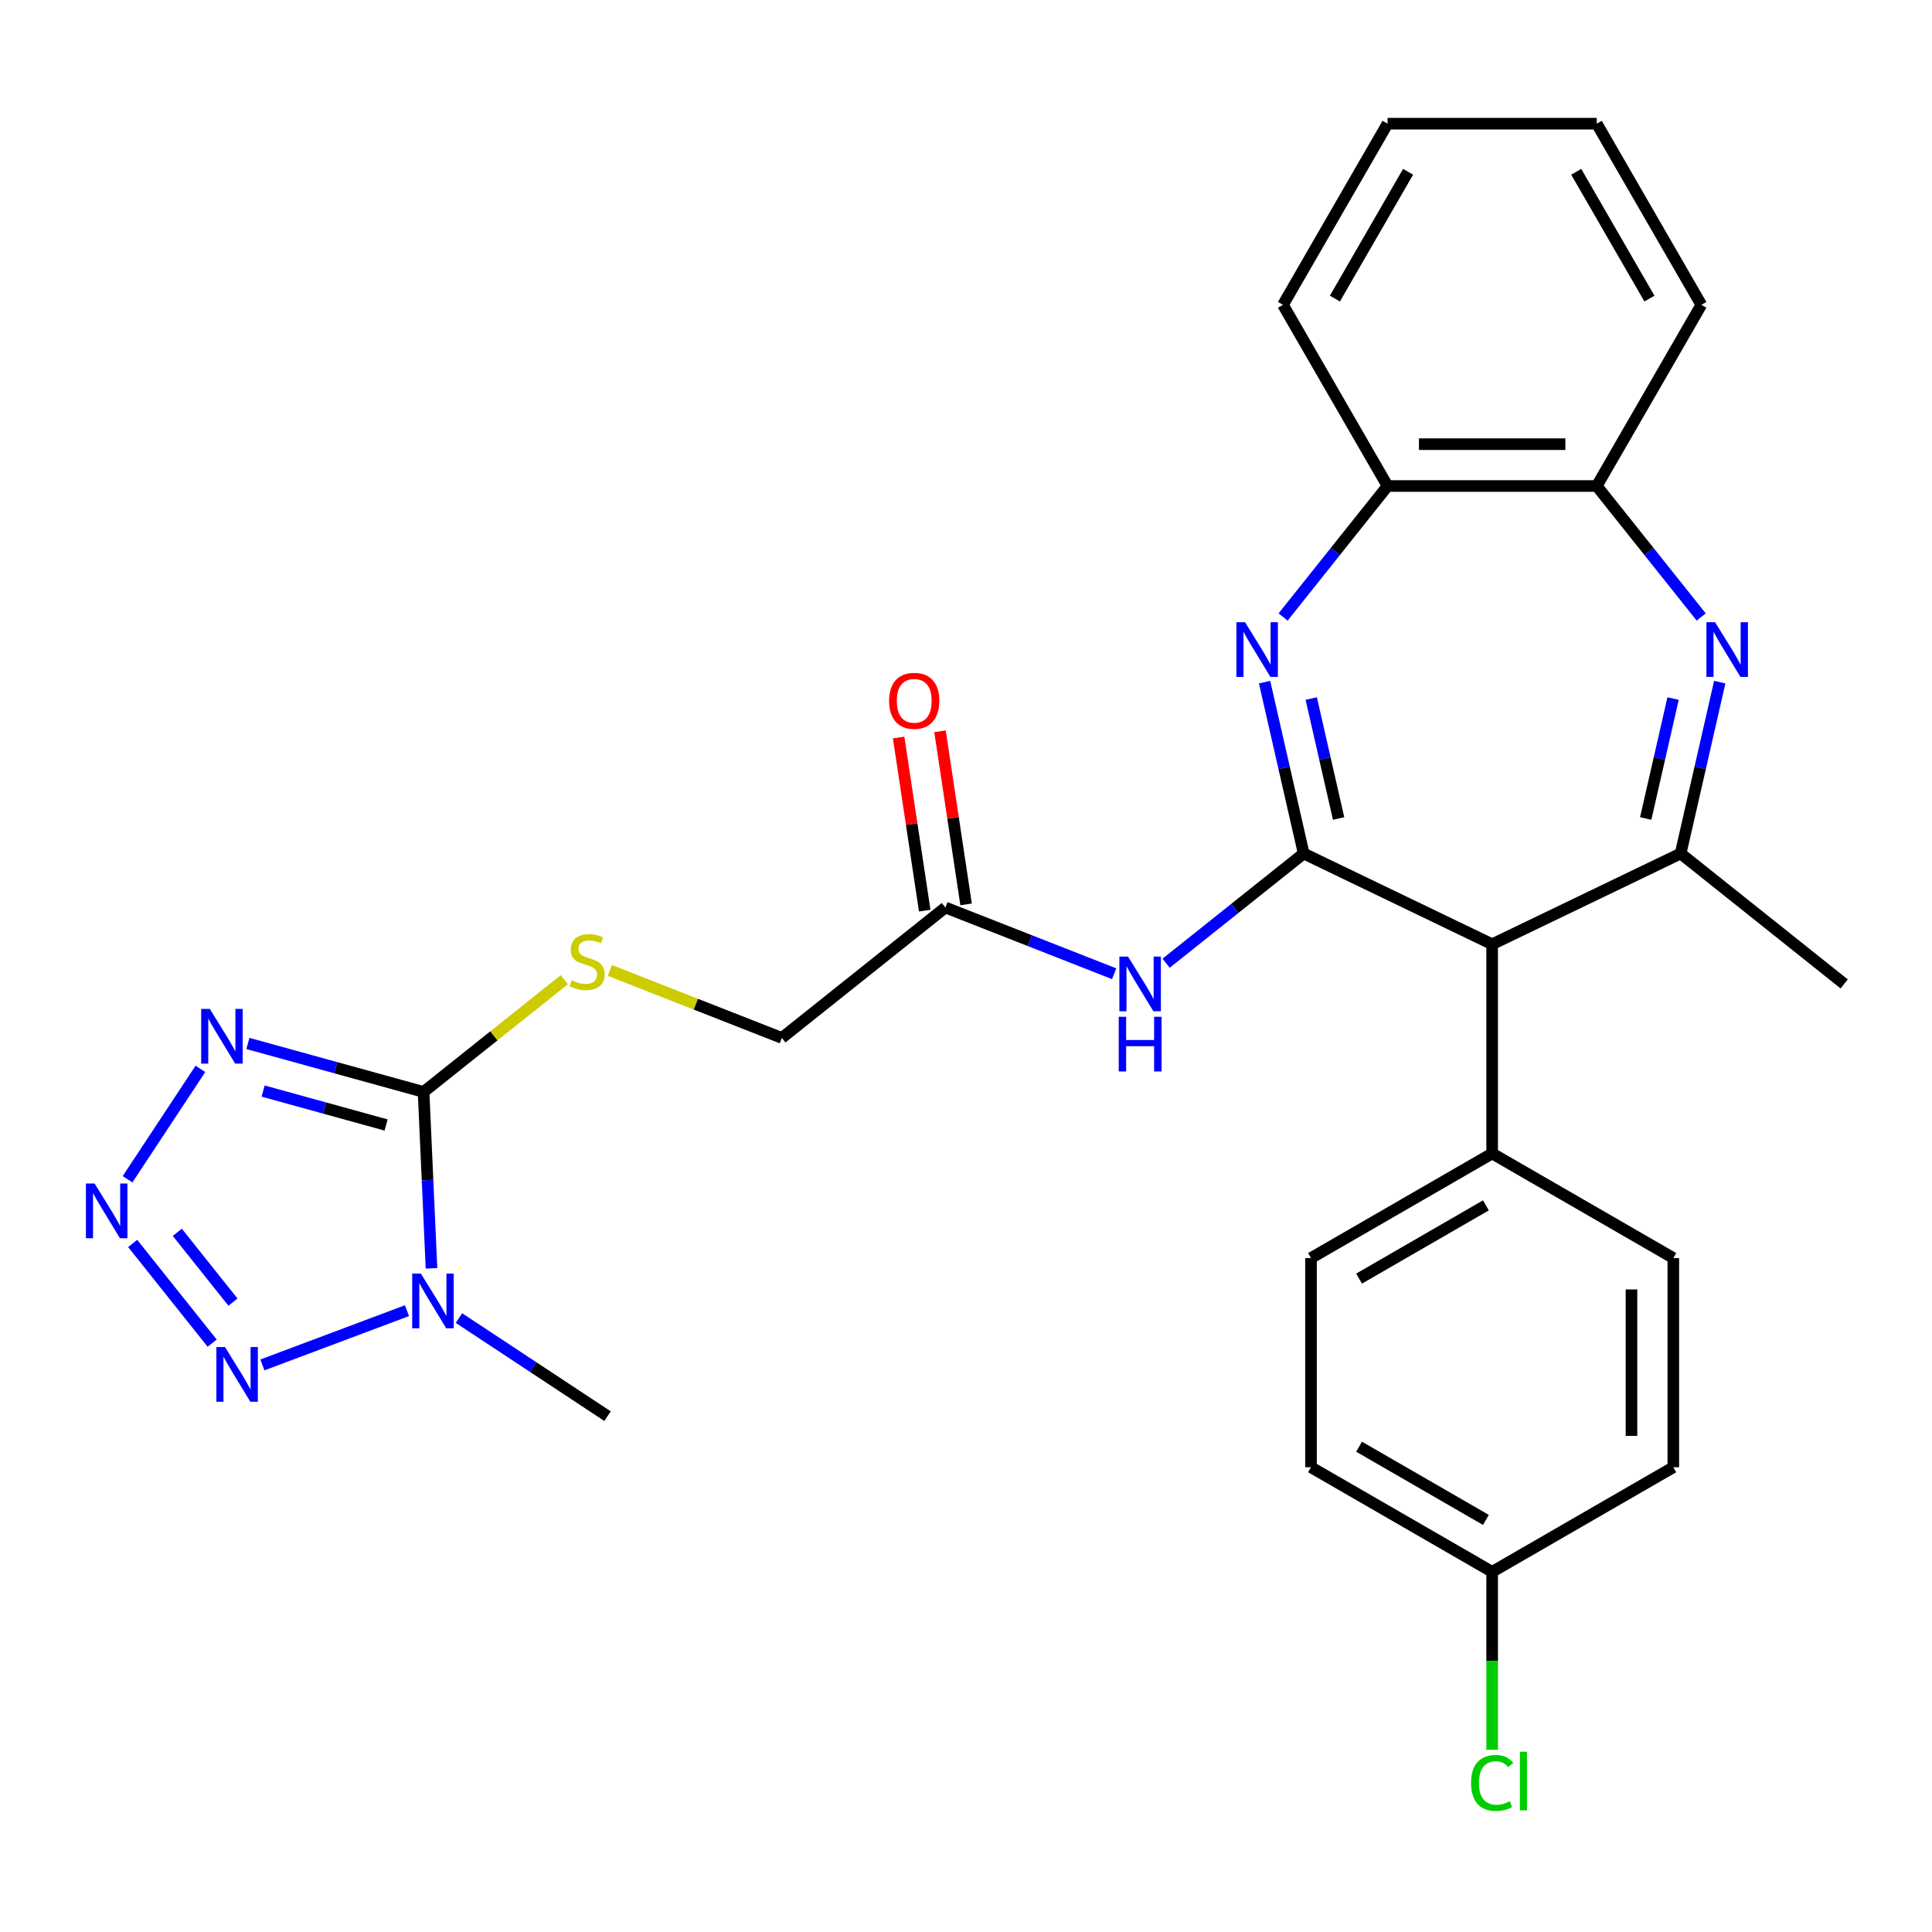 <?xml version='1.0' encoding='iso-8859-1'?>
<svg version='1.1' baseProfile='full'
              xmlns='http://www.w3.org/2000/svg'
                      xmlns:rdkit='http://www.rdkit.org/xml'
                      xmlns:xlink='http://www.w3.org/1999/xlink'
                  xml:space='preserve'
width='1000px' height='1000px' viewBox='0 0 1000 1000'>
<!-- END OF HEADER -->
<rect style='opacity:1.0;fill:#FFFFFF;stroke:none' width='1000' height='1000' x='0' y='0'> </rect>
<path class='bond-0' d='M 674.785,441.773 L 664.663,397.425' style='fill:none;fill-rule:evenodd;stroke:#000000;stroke-width:6px;stroke-linecap:butt;stroke-linejoin:miter;stroke-opacity:1' />
<path class='bond-0' d='M 664.663,397.425 L 654.541,353.078' style='fill:none;fill-rule:evenodd;stroke:#0000FF;stroke-width:6px;stroke-linecap:butt;stroke-linejoin:miter;stroke-opacity:1' />
<path class='bond-0' d='M 692.86,423.65 L 685.775,392.607' style='fill:none;fill-rule:evenodd;stroke:#000000;stroke-width:6px;stroke-linecap:butt;stroke-linejoin:miter;stroke-opacity:1' />
<path class='bond-0' d='M 685.775,392.607 L 678.69,361.564' style='fill:none;fill-rule:evenodd;stroke:#0000FF;stroke-width:6px;stroke-linecap:butt;stroke-linejoin:miter;stroke-opacity:1' />
<path class='bond-1' d='M 674.785,441.773 L 772.338,488.752' style='fill:none;fill-rule:evenodd;stroke:#000000;stroke-width:6px;stroke-linecap:butt;stroke-linejoin:miter;stroke-opacity:1' />
<path class='bond-2' d='M 674.785,441.773 L 639.181,470.165' style='fill:none;fill-rule:evenodd;stroke:#000000;stroke-width:6px;stroke-linecap:butt;stroke-linejoin:miter;stroke-opacity:1' />
<path class='bond-2' d='M 639.181,470.165 L 603.578,498.558' style='fill:none;fill-rule:evenodd;stroke:#0000FF;stroke-width:6px;stroke-linecap:butt;stroke-linejoin:miter;stroke-opacity:1' />
<path class='bond-3' d='M 219.24,565.185 L 255.674,536.13' style='fill:none;fill-rule:evenodd;stroke:#000000;stroke-width:6px;stroke-linecap:butt;stroke-linejoin:miter;stroke-opacity:1' />
<path class='bond-3' d='M 255.674,536.13 L 292.107,507.075' style='fill:none;fill-rule:evenodd;stroke:#CCCC00;stroke-width:6px;stroke-linecap:butt;stroke-linejoin:miter;stroke-opacity:1' />
<path class='bond-4' d='M 219.24,565.185 L 221.291,610.835' style='fill:none;fill-rule:evenodd;stroke:#000000;stroke-width:6px;stroke-linecap:butt;stroke-linejoin:miter;stroke-opacity:1' />
<path class='bond-4' d='M 221.291,610.835 L 223.341,656.485' style='fill:none;fill-rule:evenodd;stroke:#0000FF;stroke-width:6px;stroke-linecap:butt;stroke-linejoin:miter;stroke-opacity:1' />
<path class='bond-5' d='M 219.24,565.185 L 173.777,552.637' style='fill:none;fill-rule:evenodd;stroke:#000000;stroke-width:6px;stroke-linecap:butt;stroke-linejoin:miter;stroke-opacity:1' />
<path class='bond-5' d='M 173.777,552.637 L 128.313,540.09' style='fill:none;fill-rule:evenodd;stroke:#0000FF;stroke-width:6px;stroke-linecap:butt;stroke-linejoin:miter;stroke-opacity:1' />
<path class='bond-5' d='M 199.84,582.295 L 168.016,573.512' style='fill:none;fill-rule:evenodd;stroke:#000000;stroke-width:6px;stroke-linecap:butt;stroke-linejoin:miter;stroke-opacity:1' />
<path class='bond-5' d='M 168.016,573.512 L 136.191,564.729' style='fill:none;fill-rule:evenodd;stroke:#0000FF;stroke-width:6px;stroke-linecap:butt;stroke-linejoin:miter;stroke-opacity:1' />
<path class='bond-6' d='M 210.651,678.398 L 135.814,706.485' style='fill:none;fill-rule:evenodd;stroke:#0000FF;stroke-width:6px;stroke-linecap:butt;stroke-linejoin:miter;stroke-opacity:1' />
<path class='bond-7' d='M 237.545,682.228 L 276.004,707.614' style='fill:none;fill-rule:evenodd;stroke:#0000FF;stroke-width:6px;stroke-linecap:butt;stroke-linejoin:miter;stroke-opacity:1' />
<path class='bond-7' d='M 276.004,707.614 L 314.463,733.001' style='fill:none;fill-rule:evenodd;stroke:#000000;stroke-width:6px;stroke-linecap:butt;stroke-linejoin:miter;stroke-opacity:1' />
<path class='bond-8' d='M 103.732,553.246 L 66.017,610.382' style='fill:none;fill-rule:evenodd;stroke:#0000FF;stroke-width:6px;stroke-linecap:butt;stroke-linejoin:miter;stroke-opacity:1' />
<path class='bond-9' d='M 664.138,319.349 L 691.169,285.453' style='fill:none;fill-rule:evenodd;stroke:#0000FF;stroke-width:6px;stroke-linecap:butt;stroke-linejoin:miter;stroke-opacity:1' />
<path class='bond-9' d='M 691.169,285.453 L 718.2,251.557' style='fill:none;fill-rule:evenodd;stroke:#000000;stroke-width:6px;stroke-linecap:butt;stroke-linejoin:miter;stroke-opacity:1' />
<path class='bond-10' d='M 68.664,643.605 L 109.818,695.212' style='fill:none;fill-rule:evenodd;stroke:#0000FF;stroke-width:6px;stroke-linecap:butt;stroke-linejoin:miter;stroke-opacity:1' />
<path class='bond-10' d='M 91.768,637.845 L 120.576,673.969' style='fill:none;fill-rule:evenodd;stroke:#0000FF;stroke-width:6px;stroke-linecap:butt;stroke-linejoin:miter;stroke-opacity:1' />
<path class='bond-11' d='M 890.136,353.078 L 880.014,397.425' style='fill:none;fill-rule:evenodd;stroke:#0000FF;stroke-width:6px;stroke-linecap:butt;stroke-linejoin:miter;stroke-opacity:1' />
<path class='bond-11' d='M 880.014,397.425 L 869.892,441.773' style='fill:none;fill-rule:evenodd;stroke:#000000;stroke-width:6px;stroke-linecap:butt;stroke-linejoin:miter;stroke-opacity:1' />
<path class='bond-11' d='M 865.987,361.564 L 858.901,392.607' style='fill:none;fill-rule:evenodd;stroke:#0000FF;stroke-width:6px;stroke-linecap:butt;stroke-linejoin:miter;stroke-opacity:1' />
<path class='bond-11' d='M 858.901,392.607 L 851.816,423.65' style='fill:none;fill-rule:evenodd;stroke:#000000;stroke-width:6px;stroke-linecap:butt;stroke-linejoin:miter;stroke-opacity:1' />
<path class='bond-12' d='M 880.539,319.349 L 853.507,285.453' style='fill:none;fill-rule:evenodd;stroke:#0000FF;stroke-width:6px;stroke-linecap:butt;stroke-linejoin:miter;stroke-opacity:1' />
<path class='bond-12' d='M 853.507,285.453 L 826.476,251.557' style='fill:none;fill-rule:evenodd;stroke:#000000;stroke-width:6px;stroke-linecap:butt;stroke-linejoin:miter;stroke-opacity:1' />
<path class='bond-13' d='M 772.338,488.752 L 869.892,441.773' style='fill:none;fill-rule:evenodd;stroke:#000000;stroke-width:6px;stroke-linecap:butt;stroke-linejoin:miter;stroke-opacity:1' />
<path class='bond-14' d='M 772.338,488.752 L 772.338,597.028' style='fill:none;fill-rule:evenodd;stroke:#000000;stroke-width:6px;stroke-linecap:butt;stroke-linejoin:miter;stroke-opacity:1' />
<path class='bond-15' d='M 869.892,441.773 L 954.545,509.282' style='fill:none;fill-rule:evenodd;stroke:#000000;stroke-width:6px;stroke-linecap:butt;stroke-linejoin:miter;stroke-opacity:1' />
<path class='bond-16' d='M 576.684,504.004 L 533.012,486.864' style='fill:none;fill-rule:evenodd;stroke:#0000FF;stroke-width:6px;stroke-linecap:butt;stroke-linejoin:miter;stroke-opacity:1' />
<path class='bond-16' d='M 533.012,486.864 L 489.339,469.724' style='fill:none;fill-rule:evenodd;stroke:#000000;stroke-width:6px;stroke-linecap:butt;stroke-linejoin:miter;stroke-opacity:1' />
<path class='bond-17' d='M 718.2,251.557 L 826.476,251.557' style='fill:none;fill-rule:evenodd;stroke:#000000;stroke-width:6px;stroke-linecap:butt;stroke-linejoin:miter;stroke-opacity:1' />
<path class='bond-17' d='M 734.441,229.902 L 810.235,229.902' style='fill:none;fill-rule:evenodd;stroke:#000000;stroke-width:6px;stroke-linecap:butt;stroke-linejoin:miter;stroke-opacity:1' />
<path class='bond-18' d='M 718.2,251.557 L 664.062,157.787' style='fill:none;fill-rule:evenodd;stroke:#000000;stroke-width:6px;stroke-linecap:butt;stroke-linejoin:miter;stroke-opacity:1' />
<path class='bond-19' d='M 826.476,251.557 L 880.614,157.787' style='fill:none;fill-rule:evenodd;stroke:#000000;stroke-width:6px;stroke-linecap:butt;stroke-linejoin:miter;stroke-opacity:1' />
<path class='bond-20' d='M 315.681,502.301 L 360.183,519.767' style='fill:none;fill-rule:evenodd;stroke:#CCCC00;stroke-width:6px;stroke-linecap:butt;stroke-linejoin:miter;stroke-opacity:1' />
<path class='bond-20' d='M 360.183,519.767 L 404.686,537.233' style='fill:none;fill-rule:evenodd;stroke:#000000;stroke-width:6px;stroke-linecap:butt;stroke-linejoin:miter;stroke-opacity:1' />
<path class='bond-21' d='M 500.046,468.11 L 493.294,423.31' style='fill:none;fill-rule:evenodd;stroke:#000000;stroke-width:6px;stroke-linecap:butt;stroke-linejoin:miter;stroke-opacity:1' />
<path class='bond-21' d='M 493.294,423.31 L 486.541,378.51' style='fill:none;fill-rule:evenodd;stroke:#FF0000;stroke-width:6px;stroke-linecap:butt;stroke-linejoin:miter;stroke-opacity:1' />
<path class='bond-21' d='M 478.633,471.338 L 471.88,426.538' style='fill:none;fill-rule:evenodd;stroke:#000000;stroke-width:6px;stroke-linecap:butt;stroke-linejoin:miter;stroke-opacity:1' />
<path class='bond-21' d='M 471.88,426.538 L 465.128,381.738' style='fill:none;fill-rule:evenodd;stroke:#FF0000;stroke-width:6px;stroke-linecap:butt;stroke-linejoin:miter;stroke-opacity:1' />
<path class='bond-22' d='M 489.339,469.724 L 404.686,537.233' style='fill:none;fill-rule:evenodd;stroke:#000000;stroke-width:6px;stroke-linecap:butt;stroke-linejoin:miter;stroke-opacity:1' />
<path class='bond-23' d='M 772.338,597.028 L 678.568,651.166' style='fill:none;fill-rule:evenodd;stroke:#000000;stroke-width:6px;stroke-linecap:butt;stroke-linejoin:miter;stroke-opacity:1' />
<path class='bond-23' d='M 769.1,623.903 L 703.461,661.8' style='fill:none;fill-rule:evenodd;stroke:#000000;stroke-width:6px;stroke-linecap:butt;stroke-linejoin:miter;stroke-opacity:1' />
<path class='bond-24' d='M 772.338,597.028 L 866.108,651.166' style='fill:none;fill-rule:evenodd;stroke:#000000;stroke-width:6px;stroke-linecap:butt;stroke-linejoin:miter;stroke-opacity:1' />
<path class='bond-25' d='M 678.568,651.166 L 678.568,759.443' style='fill:none;fill-rule:evenodd;stroke:#000000;stroke-width:6px;stroke-linecap:butt;stroke-linejoin:miter;stroke-opacity:1' />
<path class='bond-26' d='M 866.108,651.166 L 866.108,759.443' style='fill:none;fill-rule:evenodd;stroke:#000000;stroke-width:6px;stroke-linecap:butt;stroke-linejoin:miter;stroke-opacity:1' />
<path class='bond-26' d='M 844.453,667.408 L 844.453,743.201' style='fill:none;fill-rule:evenodd;stroke:#000000;stroke-width:6px;stroke-linecap:butt;stroke-linejoin:miter;stroke-opacity:1' />
<path class='bond-27' d='M 772.338,813.581 L 866.108,759.443' style='fill:none;fill-rule:evenodd;stroke:#000000;stroke-width:6px;stroke-linecap:butt;stroke-linejoin:miter;stroke-opacity:1' />
<path class='bond-28' d='M 772.338,813.581 L 772.338,859.635' style='fill:none;fill-rule:evenodd;stroke:#000000;stroke-width:6px;stroke-linecap:butt;stroke-linejoin:miter;stroke-opacity:1' />
<path class='bond-28' d='M 772.338,859.635 L 772.338,905.69' style='fill:none;fill-rule:evenodd;stroke:#00CC00;stroke-width:6px;stroke-linecap:butt;stroke-linejoin:miter;stroke-opacity:1' />
<path class='bond-29' d='M 772.338,813.581 L 678.568,759.443' style='fill:none;fill-rule:evenodd;stroke:#000000;stroke-width:6px;stroke-linecap:butt;stroke-linejoin:miter;stroke-opacity:1' />
<path class='bond-29' d='M 769.1,786.706 L 703.461,748.809' style='fill:none;fill-rule:evenodd;stroke:#000000;stroke-width:6px;stroke-linecap:butt;stroke-linejoin:miter;stroke-opacity:1' />
<path class='bond-30' d='M 880.614,157.787 L 826.476,64.017' style='fill:none;fill-rule:evenodd;stroke:#000000;stroke-width:6px;stroke-linecap:butt;stroke-linejoin:miter;stroke-opacity:1' />
<path class='bond-30' d='M 853.74,154.55 L 815.843,88.911' style='fill:none;fill-rule:evenodd;stroke:#000000;stroke-width:6px;stroke-linecap:butt;stroke-linejoin:miter;stroke-opacity:1' />
<path class='bond-31' d='M 664.062,157.787 L 718.2,64.017' style='fill:none;fill-rule:evenodd;stroke:#000000;stroke-width:6px;stroke-linecap:butt;stroke-linejoin:miter;stroke-opacity:1' />
<path class='bond-31' d='M 690.937,154.55 L 728.833,88.911' style='fill:none;fill-rule:evenodd;stroke:#000000;stroke-width:6px;stroke-linecap:butt;stroke-linejoin:miter;stroke-opacity:1' />
<path class='bond-32' d='M 718.2,64.017 L 826.476,64.017' style='fill:none;fill-rule:evenodd;stroke:#000000;stroke-width:6px;stroke-linecap:butt;stroke-linejoin:miter;stroke-opacity:1' />
<path  class='atom-2' d='M 217.838 659.192
L 227.118 674.192
Q 228.038 675.672, 229.518 678.352
Q 230.998 681.032, 231.078 681.192
L 231.078 659.192
L 234.838 659.192
L 234.838 687.512
L 230.958 687.512
L 220.998 671.112
Q 219.838 669.192, 218.598 666.992
Q 217.398 664.792, 217.038 664.112
L 217.038 687.512
L 213.358 687.512
L 213.358 659.192
L 217.838 659.192
' fill='#0000FF'/>
<path  class='atom-3' d='M 108.606 522.219
L 117.886 537.219
Q 118.806 538.699, 120.286 541.379
Q 121.766 544.059, 121.846 544.219
L 121.846 522.219
L 125.606 522.219
L 125.606 550.539
L 121.726 550.539
L 111.766 534.139
Q 110.606 532.219, 109.366 530.019
Q 108.166 527.819, 107.806 527.139
L 107.806 550.539
L 104.126 550.539
L 104.126 522.219
L 108.606 522.219
' fill='#0000FF'/>
<path  class='atom-4' d='M 644.431 322.051
L 653.711 337.051
Q 654.631 338.531, 656.111 341.211
Q 657.591 343.891, 657.671 344.051
L 657.671 322.051
L 661.431 322.051
L 661.431 350.371
L 657.551 350.371
L 647.591 333.971
Q 646.431 332.051, 645.191 329.851
Q 643.991 327.651, 643.631 326.971
L 643.631 350.371
L 639.951 350.371
L 639.951 322.051
L 644.431 322.051
' fill='#0000FF'/>
<path  class='atom-5' d='M 48.957 612.584
L 58.237 627.584
Q 59.157 629.064, 60.637 631.744
Q 62.117 634.424, 62.197 634.584
L 62.197 612.584
L 65.957 612.584
L 65.957 640.904
L 62.077 640.904
L 52.117 624.504
Q 50.957 622.584, 49.717 620.384
Q 48.517 618.184, 48.157 617.504
L 48.157 640.904
L 44.477 640.904
L 44.477 612.584
L 48.957 612.584
' fill='#0000FF'/>
<path  class='atom-6' d='M 887.725 322.051
L 897.005 337.051
Q 897.925 338.531, 899.405 341.211
Q 900.885 343.891, 900.965 344.051
L 900.965 322.051
L 904.725 322.051
L 904.725 350.371
L 900.845 350.371
L 890.885 333.971
Q 889.725 332.051, 888.485 329.851
Q 887.285 327.651, 886.925 326.971
L 886.925 350.371
L 883.245 350.371
L 883.245 322.051
L 887.725 322.051
' fill='#0000FF'/>
<path  class='atom-7' d='M 116.466 697.237
L 125.746 712.237
Q 126.666 713.717, 128.146 716.397
Q 129.626 719.077, 129.706 719.237
L 129.706 697.237
L 133.466 697.237
L 133.466 725.557
L 129.586 725.557
L 119.626 709.157
Q 118.466 707.237, 117.226 705.037
Q 116.026 702.837, 115.666 702.157
L 115.666 725.557
L 111.986 725.557
L 111.986 697.237
L 116.466 697.237
' fill='#0000FF'/>
<path  class='atom-10' d='M 583.871 495.122
L 593.151 510.122
Q 594.071 511.602, 595.551 514.282
Q 597.031 516.962, 597.111 517.122
L 597.111 495.122
L 600.871 495.122
L 600.871 523.442
L 596.991 523.442
L 587.031 507.042
Q 585.871 505.122, 584.631 502.922
Q 583.431 500.722, 583.071 500.042
L 583.071 523.442
L 579.391 523.442
L 579.391 495.122
L 583.871 495.122
' fill='#0000FF'/>
<path  class='atom-10' d='M 579.051 526.274
L 582.891 526.274
L 582.891 538.314
L 597.371 538.314
L 597.371 526.274
L 601.211 526.274
L 601.211 554.594
L 597.371 554.594
L 597.371 541.514
L 582.891 541.514
L 582.891 554.594
L 579.051 554.594
L 579.051 526.274
' fill='#0000FF'/>
<path  class='atom-13' d='M 295.894 507.395
Q 296.214 507.515, 297.534 508.075
Q 298.854 508.635, 300.294 508.995
Q 301.774 509.315, 303.214 509.315
Q 305.894 509.315, 307.454 508.035
Q 309.014 506.715, 309.014 504.435
Q 309.014 502.875, 308.214 501.915
Q 307.454 500.955, 306.254 500.435
Q 305.054 499.915, 303.054 499.315
Q 300.534 498.555, 299.014 497.835
Q 297.534 497.115, 296.454 495.595
Q 295.414 494.075, 295.414 491.515
Q 295.414 487.955, 297.814 485.755
Q 300.254 483.555, 305.054 483.555
Q 308.334 483.555, 312.054 485.115
L 311.134 488.195
Q 307.734 486.795, 305.174 486.795
Q 302.414 486.795, 300.894 487.955
Q 299.374 489.075, 299.414 491.035
Q 299.414 492.555, 300.174 493.475
Q 300.974 494.395, 302.094 494.915
Q 303.254 495.435, 305.174 496.035
Q 307.734 496.835, 309.254 497.635
Q 310.774 498.435, 311.854 500.075
Q 312.974 501.675, 312.974 504.435
Q 312.974 508.355, 310.334 510.475
Q 307.734 512.555, 303.374 512.555
Q 300.854 512.555, 298.934 511.995
Q 297.054 511.475, 294.814 510.555
L 295.894 507.395
' fill='#CCCC00'/>
<path  class='atom-16' d='M 460.202 362.737
Q 460.202 355.937, 463.562 352.137
Q 466.922 348.337, 473.202 348.337
Q 479.482 348.337, 482.842 352.137
Q 486.202 355.937, 486.202 362.737
Q 486.202 369.617, 482.802 373.537
Q 479.402 377.417, 473.202 377.417
Q 466.962 377.417, 463.562 373.537
Q 460.202 369.657, 460.202 362.737
M 473.202 374.217
Q 477.522 374.217, 479.842 371.337
Q 482.202 368.417, 482.202 362.737
Q 482.202 357.177, 479.842 354.377
Q 477.522 351.537, 473.202 351.537
Q 468.882 351.537, 466.522 354.337
Q 464.202 357.137, 464.202 362.737
Q 464.202 368.457, 466.522 371.337
Q 468.882 374.217, 473.202 374.217
' fill='#FF0000'/>
<path  class='atom-25' d='M 761.418 922.837
Q 761.418 915.797, 764.698 912.117
Q 768.018 908.397, 774.298 908.397
Q 780.138 908.397, 783.258 912.517
L 780.618 914.677
Q 778.338 911.677, 774.298 911.677
Q 770.018 911.677, 767.738 914.557
Q 765.498 917.397, 765.498 922.837
Q 765.498 928.437, 767.818 931.317
Q 770.178 934.197, 774.738 934.197
Q 777.858 934.197, 781.498 932.317
L 782.618 935.317
Q 781.138 936.277, 778.898 936.837
Q 776.658 937.397, 774.178 937.397
Q 768.018 937.397, 764.698 933.637
Q 761.418 929.877, 761.418 922.837
' fill='#00CC00'/>
<path  class='atom-25' d='M 786.698 906.677
L 790.378 906.677
L 790.378 937.037
L 786.698 937.037
L 786.698 906.677
' fill='#00CC00'/>
</svg>
